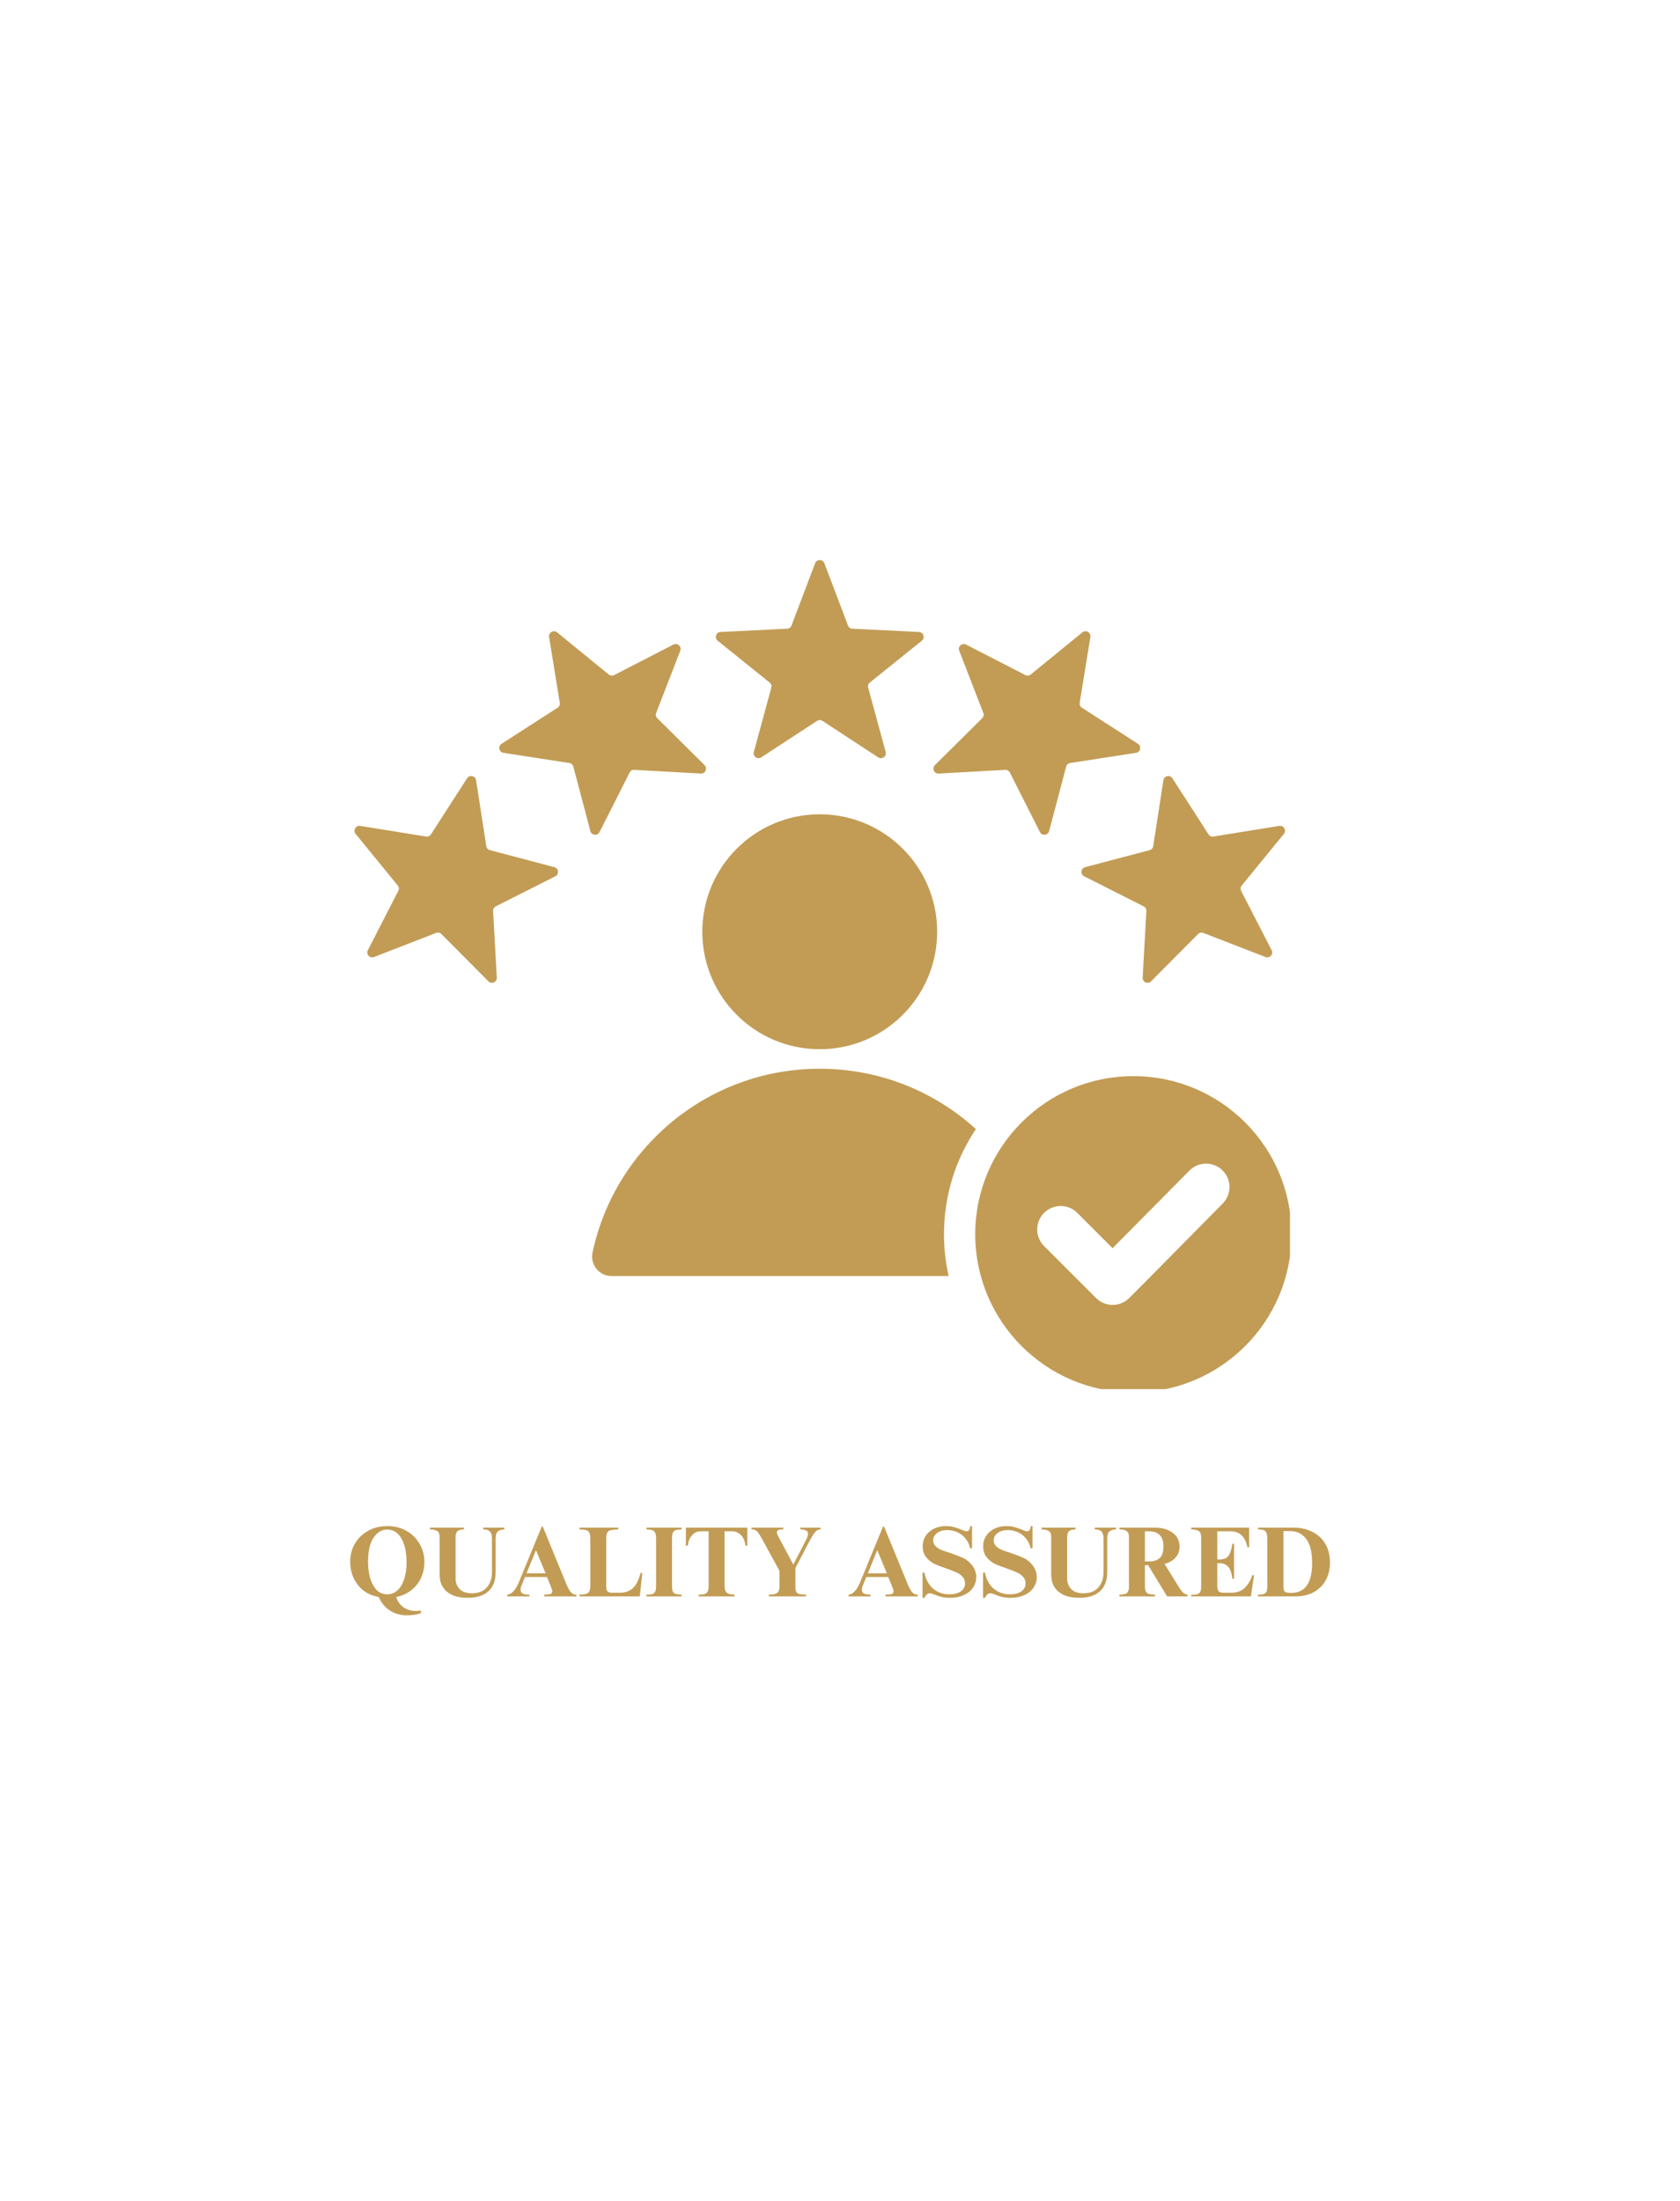 <svg version="1.0" preserveAspectRatio="xMidYMid meet" height="262" viewBox="0 0 150 196.5" zoomAndPan="magnify" width="200" xmlns:xlink="http://www.w3.org/1999/xlink" xmlns="http://www.w3.org/2000/svg"><defs><g></g><clipPath id="c2fc843f33"><path clip-rule="nonzero" d="M 31.496 50 L 115.176 50 L 115.176 124.016 L 31.496 124.016 Z M 31.496 50"></path></clipPath></defs><g clip-path="url(#c2fc843f33)"><path fill-rule="evenodd" fill-opacity="1" d="M 73.602 50.281 L 75.715 55.848 C 75.777 56.016 75.926 56.121 76.105 56.129 L 82.051 56.422 C 82.457 56.441 82.621 56.949 82.305 57.203 L 77.664 60.934 C 77.527 61.043 77.469 61.219 77.516 61.391 L 79.078 67.133 C 79.184 67.523 78.75 67.84 78.414 67.617 L 73.434 64.359 C 73.281 64.262 73.102 64.262 72.949 64.359 L 67.969 67.617 C 67.633 67.84 67.199 67.523 67.305 67.137 L 68.867 61.391 C 68.914 61.219 68.855 61.043 68.715 60.934 L 64.078 57.203 C 63.762 56.949 63.926 56.441 64.332 56.422 L 70.277 56.129 C 70.457 56.121 70.602 56.016 70.668 55.848 L 72.781 50.281 C 72.922 49.906 73.461 49.906 73.602 50.281 Z M 101.191 96.074 C 108.988 96.074 115.312 102.395 115.312 110.191 C 115.312 117.988 108.988 124.312 101.191 124.312 C 93.395 124.312 87.074 117.988 87.074 110.191 C 87.074 102.395 93.395 96.074 101.191 96.074 Z M 99.336 111.438 L 96.184 108.281 C 95.367 107.465 94.039 107.465 93.223 108.281 C 92.402 109.102 92.402 110.426 93.223 111.246 L 97.859 115.883 C 98.68 116.703 100.004 116.703 100.824 115.883 C 103.621 113.086 106.387 110.258 109.168 107.449 C 109.98 106.629 109.977 105.309 109.16 104.496 C 108.34 103.68 107.016 103.684 106.203 104.504 Z M 73.191 72.699 C 78.98 72.699 83.676 77.395 83.676 83.184 C 83.676 88.977 78.98 93.672 73.191 93.672 C 67.398 93.672 62.707 88.977 62.707 83.184 C 62.707 77.395 67.398 72.699 73.191 72.699 Z M 54.613 113.922 L 84.699 113.922 C 84.43 112.723 84.285 111.473 84.285 110.191 C 84.285 106.715 85.332 103.488 87.133 100.801 C 83.449 97.453 78.559 95.414 73.191 95.414 C 63.227 95.414 54.902 102.445 52.906 111.816 C 52.676 112.906 53.496 113.922 54.613 113.922 Z M 114.633 74.445 L 110.867 79.059 C 110.754 79.195 110.734 79.379 110.816 79.535 L 113.539 84.832 C 113.727 85.191 113.367 85.59 112.988 85.441 L 107.441 83.289 C 107.273 83.223 107.094 83.262 106.969 83.391 L 102.773 87.613 C 102.488 87.902 102 87.684 102.023 87.277 L 102.355 81.336 C 102.367 81.156 102.273 81 102.113 80.918 L 96.801 78.234 C 96.441 78.055 96.496 77.52 96.887 77.418 L 102.645 75.898 C 102.816 75.852 102.938 75.715 102.965 75.539 L 103.875 69.656 C 103.938 69.258 104.461 69.145 104.68 69.484 L 107.902 74.488 C 108 74.641 108.168 74.715 108.344 74.684 L 114.219 73.734 C 114.617 73.668 114.887 74.133 114.633 74.445 Z M 97.355 56.867 C 97.418 56.469 96.953 56.199 96.641 56.457 L 92.027 60.219 C 91.891 60.332 91.707 60.352 91.551 60.27 L 86.258 57.547 C 85.895 57.363 85.496 57.719 85.645 58.098 L 87.797 63.648 C 87.863 63.812 87.824 63.992 87.699 64.117 L 83.473 68.312 C 83.188 68.598 83.402 69.086 83.809 69.062 L 89.75 68.73 C 89.93 68.719 90.086 68.812 90.168 68.973 L 92.852 74.285 C 93.035 74.648 93.566 74.59 93.672 74.199 L 95.191 68.445 C 95.234 68.27 95.371 68.148 95.547 68.121 L 101.43 67.211 C 101.832 67.148 101.941 66.625 101.602 66.406 L 96.598 63.184 C 96.449 63.086 96.375 62.918 96.402 62.742 Z M 32.164 73.734 L 38.039 74.684 C 38.215 74.715 38.383 74.641 38.48 74.488 L 41.703 69.484 C 41.922 69.145 42.445 69.258 42.508 69.656 L 43.418 75.539 C 43.445 75.715 43.566 75.852 43.738 75.898 L 49.496 77.418 C 49.887 77.52 49.941 78.055 49.582 78.234 L 44.266 80.918 C 44.109 81 44.016 81.156 44.027 81.336 L 44.359 87.277 C 44.383 87.684 43.895 87.902 43.609 87.613 L 39.414 83.391 C 39.289 83.262 39.109 83.223 38.941 83.289 L 33.395 85.441 C 33.016 85.59 32.656 85.191 32.844 84.832 L 35.562 79.535 C 35.645 79.379 35.625 79.195 35.516 79.059 L 31.75 74.445 C 31.496 74.133 31.766 73.668 32.164 73.734 Z M 49.742 56.457 C 49.43 56.199 48.965 56.469 49.027 56.867 L 49.98 62.742 C 50.008 62.918 49.934 63.086 49.785 63.184 L 44.781 66.406 C 44.441 66.625 44.551 67.148 44.953 67.211 L 50.836 68.121 C 51.012 68.148 51.148 68.27 51.191 68.445 L 52.711 74.199 C 52.816 74.59 53.348 74.648 53.531 74.285 L 56.215 68.973 C 56.293 68.812 56.453 68.719 56.633 68.73 L 62.574 69.062 C 62.98 69.086 63.195 68.598 62.91 68.312 L 58.684 64.117 C 58.559 63.992 58.52 63.812 58.586 63.648 L 60.738 58.098 C 60.883 57.719 60.488 57.359 60.125 57.547 L 54.832 60.27 C 54.672 60.352 54.492 60.332 54.352 60.219 Z M 49.742 56.457" fill="#c29c55"></path></g><g fill-opacity="1" fill="#c29c55"><g transform="translate(30.908, 142.525)"><g><path d="M 3.672 -6.281 C 4.305 -6.281 4.875 -6.141 5.375 -5.859 C 5.875 -5.578 6.266 -5.191 6.547 -4.703 C 6.836 -4.223 6.984 -3.676 6.984 -3.062 C 6.984 -2.539 6.879 -2.062 6.672 -1.625 C 6.461 -1.188 6.164 -0.82 5.781 -0.531 C 5.406 -0.238 4.969 -0.047 4.469 0.047 C 4.582 0.422 4.789 0.723 5.094 0.953 C 5.406 1.18 5.781 1.297 6.219 1.297 C 6.375 1.297 6.523 1.281 6.672 1.25 L 6.672 1.5 C 6.297 1.625 5.883 1.688 5.438 1.688 C 4.844 1.688 4.328 1.539 3.891 1.25 C 3.453 0.969 3.125 0.566 2.906 0.047 C 2.363 -0.047 1.898 -0.242 1.516 -0.547 C 1.141 -0.859 0.852 -1.234 0.656 -1.672 C 0.457 -2.109 0.359 -2.578 0.359 -3.078 C 0.359 -3.691 0.5 -4.238 0.781 -4.719 C 1.07 -5.207 1.469 -5.586 1.969 -5.859 C 2.469 -6.141 3.035 -6.281 3.672 -6.281 Z M 1.953 -3.094 C 1.953 -2.602 2.008 -2.133 2.125 -1.688 C 2.25 -1.25 2.438 -0.891 2.688 -0.609 C 2.945 -0.328 3.273 -0.188 3.672 -0.188 C 4.016 -0.188 4.312 -0.301 4.562 -0.531 C 4.82 -0.758 5.023 -1.086 5.172 -1.516 C 5.316 -1.941 5.391 -2.441 5.391 -3.016 C 5.391 -3.941 5.234 -4.664 4.922 -5.188 C 4.617 -5.707 4.203 -5.969 3.672 -5.969 C 3.348 -5.969 3.055 -5.859 2.797 -5.641 C 2.535 -5.43 2.328 -5.113 2.172 -4.688 C 2.023 -4.258 1.953 -3.727 1.953 -3.094 Z M 1.953 -3.094"></path></g></g></g><g fill-opacity="1" fill="#c29c55"><g transform="translate(38.27, 142.525)"><g><path d="M 3.156 -5.984 C 2.895 -5.984 2.703 -5.93 2.578 -5.828 C 2.461 -5.723 2.406 -5.535 2.406 -5.266 L 2.406 -1.625 C 2.406 -1.238 2.523 -0.914 2.766 -0.656 C 3.004 -0.406 3.375 -0.281 3.875 -0.281 C 4.457 -0.281 4.898 -0.457 5.203 -0.812 C 5.504 -1.164 5.656 -1.609 5.656 -2.141 L 5.656 -5.203 C 5.656 -5.473 5.594 -5.672 5.469 -5.797 C 5.352 -5.922 5.156 -5.984 4.875 -5.984 L 4.875 -6.141 L 6.766 -6.141 L 6.766 -5.984 C 6.492 -5.973 6.297 -5.91 6.172 -5.797 C 6.047 -5.68 5.984 -5.461 5.984 -5.141 L 5.984 -2.172 C 5.984 -1.422 5.766 -0.848 5.328 -0.453 C 4.898 -0.066 4.285 0.125 3.484 0.125 C 2.922 0.125 2.453 0.035 2.078 -0.141 C 1.703 -0.328 1.426 -0.57 1.25 -0.875 C 1.07 -1.176 0.984 -1.52 0.984 -1.906 L 0.984 -5.297 C 0.984 -5.566 0.914 -5.742 0.781 -5.828 C 0.656 -5.922 0.438 -5.973 0.125 -5.984 L 0.125 -6.141 L 3.156 -6.141 Z M 3.156 -5.984"></path></g></g></g><g fill-opacity="1" fill="#c29c55"><g transform="translate(45.166, 142.525)"><g><path d="M 1.141 -1.219 L 3.203 -6.234 L 3.297 -6.234 L 5.359 -1.203 C 5.492 -0.867 5.629 -0.609 5.766 -0.422 C 5.898 -0.242 6.078 -0.156 6.297 -0.156 L 6.297 0 L 3.422 0 L 3.422 -0.156 C 3.711 -0.164 3.906 -0.188 4 -0.219 C 4.094 -0.258 4.141 -0.348 4.141 -0.484 C 4.141 -0.523 4.129 -0.57 4.109 -0.625 C 4.086 -0.688 4.07 -0.734 4.062 -0.766 L 3.672 -1.734 L 1.703 -1.734 L 1.438 -1.062 C 1.352 -0.895 1.312 -0.75 1.312 -0.625 C 1.312 -0.438 1.379 -0.312 1.516 -0.25 C 1.648 -0.188 1.844 -0.156 2.094 -0.156 L 2.094 0 L 0.125 0 L 0.125 -0.156 C 0.32 -0.176 0.5 -0.27 0.656 -0.438 C 0.82 -0.602 0.984 -0.863 1.141 -1.219 Z M 3.547 -2.062 L 2.688 -4.125 L 1.844 -2.062 Z M 3.547 -2.062"></path></g></g></g><g fill-opacity="1" fill="#c29c55"><g transform="translate(51.597, 142.525)"><g><path d="M 3.609 -5.984 C 3.305 -5.973 3.086 -5.953 2.953 -5.922 C 2.816 -5.898 2.711 -5.832 2.641 -5.719 C 2.566 -5.613 2.531 -5.441 2.531 -5.203 L 2.531 -0.828 C 2.531 -0.648 2.57 -0.52 2.656 -0.438 C 2.75 -0.363 2.891 -0.328 3.078 -0.328 L 3.734 -0.328 C 4.234 -0.328 4.629 -0.469 4.922 -0.75 C 5.223 -1.039 5.445 -1.488 5.594 -2.094 L 5.75 -2.094 L 5.531 0 L 0.141 0 L 0.141 -0.156 C 0.398 -0.164 0.594 -0.188 0.719 -0.219 C 0.852 -0.258 0.953 -0.332 1.016 -0.438 C 1.078 -0.551 1.109 -0.719 1.109 -0.938 L 1.109 -5.203 C 1.109 -5.441 1.07 -5.613 1 -5.719 C 0.938 -5.832 0.844 -5.898 0.719 -5.922 C 0.594 -5.953 0.398 -5.973 0.141 -5.984 L 0.141 -6.141 L 3.609 -6.141 Z M 3.609 -5.984"></path></g></g></g><g fill-opacity="1" fill="#c29c55"><g transform="translate(57.563, 142.525)"><g><path d="M 3.297 -5.984 C 3.066 -5.973 2.895 -5.953 2.781 -5.922 C 2.676 -5.891 2.594 -5.82 2.531 -5.719 C 2.469 -5.613 2.438 -5.441 2.438 -5.203 L 2.438 -0.922 C 2.438 -0.691 2.461 -0.523 2.516 -0.422 C 2.578 -0.316 2.664 -0.25 2.781 -0.219 C 2.895 -0.188 3.066 -0.164 3.297 -0.156 L 3.297 0 L 0.156 0 L 0.156 -0.156 C 0.375 -0.156 0.539 -0.172 0.656 -0.203 C 0.77 -0.234 0.859 -0.301 0.922 -0.406 C 0.984 -0.52 1.016 -0.691 1.016 -0.922 L 1.016 -5.203 C 1.016 -5.43 0.984 -5.598 0.922 -5.703 C 0.859 -5.816 0.77 -5.891 0.656 -5.922 C 0.539 -5.953 0.375 -5.973 0.156 -5.984 L 0.156 -6.141 L 3.297 -6.141 Z M 3.297 -5.984"></path></g></g></g><g fill-opacity="1" fill="#c29c55"><g transform="translate(61.006, 142.525)"><g><path d="M 5.719 -4.531 L 5.547 -4.531 C 5.504 -4.957 5.367 -5.273 5.141 -5.484 C 4.922 -5.703 4.672 -5.812 4.391 -5.812 L 3.688 -5.812 L 3.688 -0.969 C 3.688 -0.75 3.719 -0.582 3.781 -0.469 C 3.844 -0.352 3.938 -0.273 4.062 -0.234 C 4.188 -0.191 4.359 -0.164 4.578 -0.156 L 4.578 0 L 1.375 0 L 1.375 -0.156 C 1.594 -0.156 1.766 -0.172 1.891 -0.203 C 2.016 -0.242 2.109 -0.316 2.172 -0.422 C 2.234 -0.535 2.266 -0.711 2.266 -0.953 L 2.266 -5.812 L 1.5 -5.812 C 1.227 -5.812 0.988 -5.691 0.781 -5.453 C 0.57 -5.223 0.445 -4.914 0.406 -4.531 L 0.234 -4.531 L 0.234 -6.141 L 5.719 -6.141 Z M 5.719 -4.531"></path></g></g></g><g fill-opacity="1" fill="#c29c55"><g transform="translate(66.972, 142.525)"><g><path d="M 2.969 -5.984 C 2.75 -5.984 2.598 -5.961 2.516 -5.922 C 2.43 -5.879 2.391 -5.812 2.391 -5.719 C 2.391 -5.633 2.43 -5.516 2.516 -5.359 L 3.859 -2.844 L 4.984 -5.016 C 5.109 -5.266 5.172 -5.457 5.172 -5.594 C 5.172 -5.738 5.109 -5.836 4.984 -5.891 C 4.859 -5.953 4.691 -5.984 4.484 -5.984 L 4.484 -6.141 L 6.297 -6.141 L 6.297 -5.984 C 6.18 -5.984 6.082 -5.957 6 -5.906 C 5.914 -5.863 5.82 -5.773 5.719 -5.641 C 5.625 -5.504 5.504 -5.305 5.359 -5.047 L 4.047 -2.531 L 4.047 -0.922 C 4.047 -0.68 4.07 -0.508 4.125 -0.406 C 4.176 -0.312 4.258 -0.25 4.375 -0.219 C 4.5 -0.188 4.707 -0.164 5 -0.156 L 5 0 L 1.672 0 L 1.672 -0.156 C 1.93 -0.164 2.125 -0.191 2.25 -0.234 C 2.383 -0.273 2.477 -0.348 2.531 -0.453 C 2.594 -0.555 2.625 -0.711 2.625 -0.922 L 2.625 -2.281 L 1.047 -5.172 C 0.922 -5.398 0.816 -5.566 0.734 -5.672 C 0.66 -5.785 0.578 -5.863 0.484 -5.906 C 0.391 -5.957 0.27 -5.984 0.125 -5.984 L 0.125 -6.141 L 2.969 -6.141 Z M 2.969 -5.984"></path></g></g></g><g fill-opacity="1" fill="#c29c55"><g transform="translate(73.403, 142.525)"><g></g></g></g><g fill-opacity="1" fill="#c29c55"><g transform="translate(75.639, 142.525)"><g><path d="M 1.141 -1.219 L 3.203 -6.234 L 3.297 -6.234 L 5.359 -1.203 C 5.492 -0.867 5.629 -0.609 5.766 -0.422 C 5.898 -0.242 6.078 -0.156 6.297 -0.156 L 6.297 0 L 3.422 0 L 3.422 -0.156 C 3.711 -0.164 3.906 -0.188 4 -0.219 C 4.094 -0.258 4.141 -0.348 4.141 -0.484 C 4.141 -0.523 4.129 -0.57 4.109 -0.625 C 4.086 -0.688 4.07 -0.734 4.062 -0.766 L 3.672 -1.734 L 1.703 -1.734 L 1.438 -1.062 C 1.352 -0.895 1.312 -0.75 1.312 -0.625 C 1.312 -0.438 1.379 -0.312 1.516 -0.25 C 1.648 -0.188 1.844 -0.156 2.094 -0.156 L 2.094 0 L 0.125 0 L 0.125 -0.156 C 0.32 -0.176 0.5 -0.27 0.656 -0.438 C 0.82 -0.602 0.984 -0.863 1.141 -1.219 Z M 3.547 -2.062 L 2.688 -4.125 L 1.844 -2.062 Z M 3.547 -2.062"></path></g></g></g><g fill-opacity="1" fill="#c29c55"><g transform="translate(82.07, 142.525)"><g><path d="M 2.391 -6.281 C 2.672 -6.281 2.91 -6.25 3.109 -6.188 C 3.316 -6.133 3.547 -6.055 3.797 -5.953 C 3.879 -5.922 3.957 -5.891 4.031 -5.859 C 4.102 -5.828 4.172 -5.812 4.234 -5.812 C 4.328 -5.812 4.398 -5.848 4.453 -5.922 C 4.516 -6.004 4.547 -6.125 4.547 -6.281 L 4.719 -6.281 L 4.719 -4.297 L 4.547 -4.297 C 4.484 -4.609 4.352 -4.891 4.156 -5.141 C 3.969 -5.391 3.727 -5.582 3.438 -5.719 C 3.145 -5.852 2.832 -5.922 2.5 -5.922 C 2.133 -5.922 1.832 -5.832 1.594 -5.656 C 1.363 -5.477 1.25 -5.258 1.25 -5 C 1.25 -4.801 1.316 -4.633 1.453 -4.5 C 1.586 -4.363 1.758 -4.25 1.969 -4.156 C 2.176 -4.07 2.461 -3.973 2.828 -3.859 C 3.191 -3.734 3.492 -3.617 3.734 -3.516 C 3.984 -3.422 4.195 -3.297 4.375 -3.141 C 4.582 -2.973 4.754 -2.77 4.891 -2.531 C 5.023 -2.289 5.094 -2.02 5.094 -1.719 C 5.094 -1.363 4.992 -1.047 4.797 -0.766 C 4.598 -0.484 4.32 -0.266 3.969 -0.109 C 3.613 0.047 3.207 0.125 2.75 0.125 C 2.457 0.125 2.207 0.098 2 0.047 C 1.801 -0.004 1.598 -0.07 1.391 -0.156 C 1.191 -0.238 1.047 -0.281 0.953 -0.281 C 0.848 -0.281 0.754 -0.242 0.672 -0.172 C 0.598 -0.109 0.531 -0.008 0.469 0.125 L 0.297 0.125 L 0.297 -2.125 L 0.469 -2.125 C 0.582 -1.531 0.836 -1.055 1.234 -0.703 C 1.641 -0.359 2.129 -0.188 2.703 -0.188 C 3.129 -0.188 3.469 -0.273 3.719 -0.453 C 3.969 -0.629 4.094 -0.863 4.094 -1.156 C 4.094 -1.395 4.02 -1.594 3.875 -1.75 C 3.727 -1.914 3.547 -2.047 3.328 -2.141 C 3.109 -2.242 2.816 -2.359 2.453 -2.484 C 1.992 -2.641 1.617 -2.785 1.328 -2.922 C 1.047 -3.066 0.805 -3.266 0.609 -3.516 C 0.41 -3.773 0.312 -4.098 0.312 -4.484 C 0.312 -4.828 0.398 -5.133 0.578 -5.406 C 0.754 -5.676 1 -5.891 1.312 -6.047 C 1.633 -6.203 1.992 -6.281 2.391 -6.281 Z M 2.391 -6.281"></path></g></g></g><g fill-opacity="1" fill="#c29c55"><g transform="translate(87.472, 142.525)"><g><path d="M 2.391 -6.281 C 2.672 -6.281 2.91 -6.25 3.109 -6.188 C 3.316 -6.133 3.547 -6.055 3.797 -5.953 C 3.879 -5.922 3.957 -5.891 4.031 -5.859 C 4.102 -5.828 4.172 -5.812 4.234 -5.812 C 4.328 -5.812 4.398 -5.848 4.453 -5.922 C 4.516 -6.004 4.547 -6.125 4.547 -6.281 L 4.719 -6.281 L 4.719 -4.297 L 4.547 -4.297 C 4.484 -4.609 4.352 -4.891 4.156 -5.141 C 3.969 -5.391 3.727 -5.582 3.438 -5.719 C 3.145 -5.852 2.832 -5.922 2.5 -5.922 C 2.133 -5.922 1.832 -5.832 1.594 -5.656 C 1.363 -5.477 1.25 -5.258 1.25 -5 C 1.25 -4.801 1.316 -4.633 1.453 -4.5 C 1.586 -4.363 1.758 -4.25 1.969 -4.156 C 2.176 -4.07 2.461 -3.973 2.828 -3.859 C 3.191 -3.734 3.492 -3.617 3.734 -3.516 C 3.984 -3.422 4.195 -3.297 4.375 -3.141 C 4.582 -2.973 4.754 -2.77 4.891 -2.531 C 5.023 -2.289 5.094 -2.02 5.094 -1.719 C 5.094 -1.363 4.992 -1.047 4.797 -0.766 C 4.598 -0.484 4.32 -0.266 3.969 -0.109 C 3.613 0.047 3.207 0.125 2.75 0.125 C 2.457 0.125 2.207 0.098 2 0.047 C 1.801 -0.004 1.598 -0.07 1.391 -0.156 C 1.191 -0.238 1.047 -0.281 0.953 -0.281 C 0.848 -0.281 0.754 -0.242 0.672 -0.172 C 0.598 -0.109 0.531 -0.008 0.469 0.125 L 0.297 0.125 L 0.297 -2.125 L 0.469 -2.125 C 0.582 -1.531 0.836 -1.055 1.234 -0.703 C 1.641 -0.359 2.129 -0.188 2.703 -0.188 C 3.129 -0.188 3.469 -0.273 3.719 -0.453 C 3.969 -0.629 4.094 -0.863 4.094 -1.156 C 4.094 -1.395 4.02 -1.594 3.875 -1.75 C 3.727 -1.914 3.547 -2.047 3.328 -2.141 C 3.109 -2.242 2.816 -2.359 2.453 -2.484 C 1.992 -2.641 1.617 -2.785 1.328 -2.922 C 1.047 -3.066 0.805 -3.266 0.609 -3.516 C 0.41 -3.773 0.312 -4.098 0.312 -4.484 C 0.312 -4.828 0.398 -5.133 0.578 -5.406 C 0.754 -5.676 1 -5.891 1.312 -6.047 C 1.633 -6.203 1.992 -6.281 2.391 -6.281 Z M 2.391 -6.281"></path></g></g></g><g fill-opacity="1" fill="#c29c55"><g transform="translate(92.875, 142.525)"><g><path d="M 3.156 -5.984 C 2.895 -5.984 2.703 -5.93 2.578 -5.828 C 2.461 -5.723 2.406 -5.535 2.406 -5.266 L 2.406 -1.625 C 2.406 -1.238 2.523 -0.914 2.766 -0.656 C 3.004 -0.406 3.375 -0.281 3.875 -0.281 C 4.457 -0.281 4.898 -0.457 5.203 -0.812 C 5.504 -1.164 5.656 -1.609 5.656 -2.141 L 5.656 -5.203 C 5.656 -5.473 5.594 -5.672 5.469 -5.797 C 5.352 -5.922 5.156 -5.984 4.875 -5.984 L 4.875 -6.141 L 6.766 -6.141 L 6.766 -5.984 C 6.492 -5.973 6.297 -5.91 6.172 -5.797 C 6.047 -5.68 5.984 -5.461 5.984 -5.141 L 5.984 -2.172 C 5.984 -1.422 5.766 -0.848 5.328 -0.453 C 4.898 -0.066 4.285 0.125 3.484 0.125 C 2.922 0.125 2.453 0.035 2.078 -0.141 C 1.703 -0.328 1.426 -0.57 1.25 -0.875 C 1.07 -1.176 0.984 -1.52 0.984 -1.906 L 0.984 -5.297 C 0.984 -5.566 0.914 -5.742 0.781 -5.828 C 0.656 -5.922 0.438 -5.973 0.125 -5.984 L 0.125 -6.141 L 3.156 -6.141 Z M 3.156 -5.984"></path></g></g></g><g fill-opacity="1" fill="#c29c55"><g transform="translate(99.771, 142.525)"><g><path d="M 5.547 -4.438 C 5.547 -4.062 5.426 -3.738 5.188 -3.469 C 4.945 -3.195 4.617 -3.008 4.203 -2.906 L 5.422 -0.938 C 5.578 -0.676 5.719 -0.484 5.844 -0.359 C 5.977 -0.234 6.113 -0.164 6.25 -0.156 L 6.25 0 L 4.438 0 L 2.734 -2.797 L 2.453 -2.797 L 2.453 -0.922 C 2.453 -0.691 2.484 -0.523 2.547 -0.422 C 2.609 -0.316 2.695 -0.25 2.812 -0.219 C 2.938 -0.188 3.117 -0.164 3.359 -0.156 L 3.359 0 L 0.172 0 L 0.172 -0.156 C 0.398 -0.164 0.57 -0.188 0.688 -0.219 C 0.801 -0.25 0.883 -0.316 0.938 -0.422 C 1 -0.535 1.031 -0.703 1.031 -0.922 L 1.031 -5.297 C 1.031 -5.555 0.961 -5.734 0.828 -5.828 C 0.691 -5.93 0.473 -5.984 0.172 -5.984 L 0.172 -6.141 L 3.328 -6.141 C 3.984 -6.141 4.516 -5.988 4.922 -5.688 C 5.336 -5.395 5.547 -4.977 5.547 -4.438 Z M 2.938 -3.125 C 3.238 -3.125 3.508 -3.219 3.75 -3.406 C 3.988 -3.594 4.109 -3.945 4.109 -4.469 C 4.109 -5.363 3.676 -5.812 2.812 -5.812 L 2.453 -5.812 L 2.453 -3.125 Z M 2.938 -3.125"></path></g></g></g><g fill-opacity="1" fill="#c29c55"><g transform="translate(106.202, 142.525)"><g><path d="M 5.328 -4.391 L 5.172 -4.391 C 5.086 -4.848 4.922 -5.195 4.672 -5.438 C 4.422 -5.688 4.094 -5.812 3.688 -5.812 L 2.484 -5.812 L 2.484 -3.297 L 2.672 -3.297 C 2.898 -3.297 3.086 -3.332 3.234 -3.406 C 3.379 -3.477 3.5 -3.613 3.594 -3.812 C 3.695 -4.02 3.773 -4.316 3.828 -4.703 L 3.984 -4.703 L 3.984 -1.578 L 3.828 -1.578 C 3.766 -2.117 3.633 -2.484 3.438 -2.672 C 3.25 -2.867 3.004 -2.969 2.703 -2.969 L 2.484 -2.969 L 2.484 -0.984 C 2.484 -0.734 2.52 -0.562 2.594 -0.469 C 2.676 -0.375 2.828 -0.328 3.047 -0.328 L 3.688 -0.328 C 4.219 -0.328 4.629 -0.469 4.922 -0.75 C 5.223 -1.039 5.453 -1.422 5.609 -1.891 L 5.766 -1.891 L 5.484 0 L 0.156 0 L 0.156 -0.156 L 0.359 -0.156 C 0.566 -0.156 0.719 -0.188 0.812 -0.25 C 0.914 -0.312 0.977 -0.395 1 -0.5 C 1.031 -0.602 1.047 -0.738 1.047 -0.906 L 1.047 -5.25 C 1.047 -5.539 0.977 -5.734 0.844 -5.828 C 0.719 -5.922 0.488 -5.973 0.156 -5.984 L 0.156 -6.141 L 5.328 -6.141 Z M 5.328 -4.391"></path></g></g></g><g fill-opacity="1" fill="#c29c55"><g transform="translate(112.168, 142.525)"><g><path d="M 6.578 -3.031 C 6.578 -2.395 6.441 -1.848 6.172 -1.391 C 5.898 -0.93 5.531 -0.582 5.062 -0.344 C 4.594 -0.113 4.07 0 3.5 0 L 0.156 0 L 0.156 -0.156 C 0.375 -0.156 0.539 -0.172 0.656 -0.203 C 0.77 -0.242 0.852 -0.316 0.906 -0.422 C 0.957 -0.523 0.984 -0.691 0.984 -0.922 L 0.984 -5.203 C 0.984 -5.43 0.953 -5.598 0.891 -5.703 C 0.836 -5.816 0.754 -5.891 0.641 -5.922 C 0.523 -5.961 0.363 -5.984 0.156 -5.984 L 0.156 -6.141 L 3.359 -6.141 C 3.941 -6.141 4.477 -6.02 4.969 -5.781 C 5.457 -5.551 5.848 -5.203 6.141 -4.734 C 6.43 -4.266 6.578 -3.695 6.578 -3.031 Z M 3.109 -0.312 C 4.359 -0.312 4.984 -1.203 4.984 -2.984 C 4.984 -3.984 4.801 -4.707 4.438 -5.156 C 4.082 -5.602 3.629 -5.828 3.078 -5.828 L 2.422 -5.828 L 2.422 -0.906 C 2.422 -0.738 2.438 -0.613 2.469 -0.531 C 2.508 -0.445 2.578 -0.391 2.672 -0.359 C 2.773 -0.328 2.922 -0.312 3.109 -0.312 Z M 3.109 -0.312"></path></g></g></g></svg>